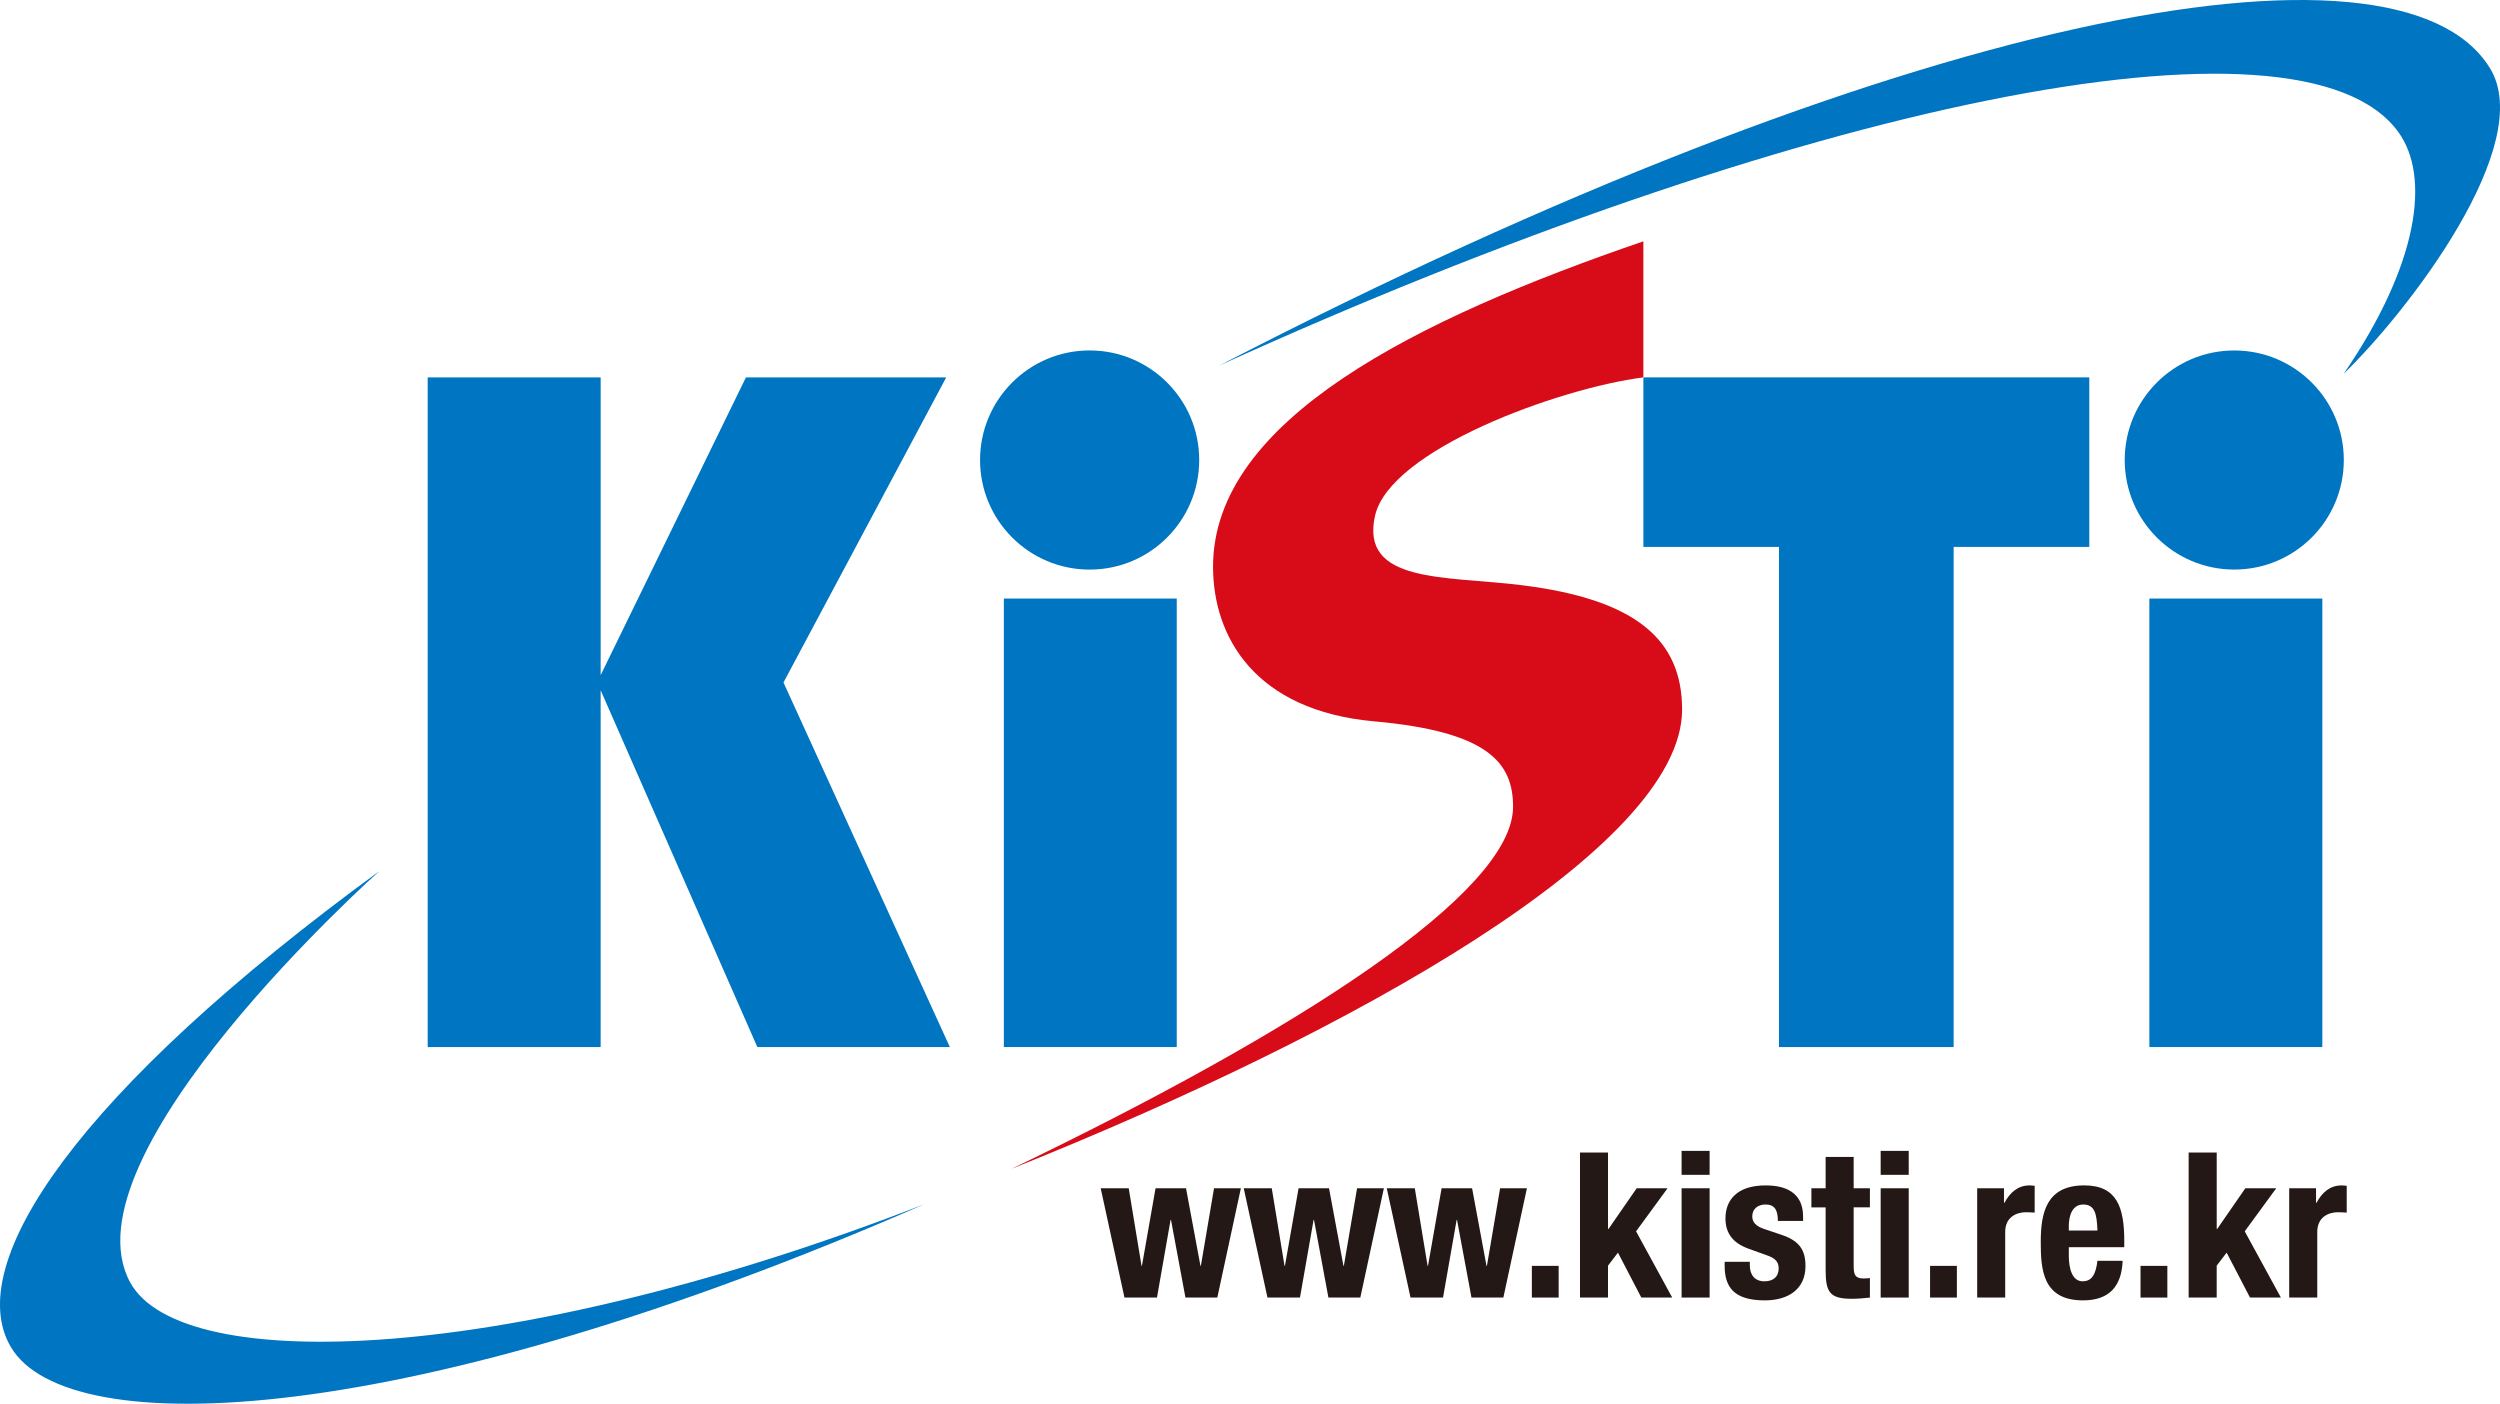 <?xml version="1.0" encoding="utf-8"?>
<!-- Generator: Adobe Illustrator 16.0.0, SVG Export Plug-In . SVG Version: 6.00 Build 0)  -->
<!DOCTYPE svg PUBLIC "-//W3C//DTD SVG 1.1//EN" "http://www.w3.org/Graphics/SVG/1.1/DTD/svg11.dtd">
<svg version="1.1" id="Layer_1" xmlns="http://www.w3.org/2000/svg" xmlns:xlink="http://www.w3.org/1999/xlink" x="0px" y="0px"
	 width="186.542px" height="104.743px" viewBox="0 0 186.542 104.743" enable-background="new 0 0 186.542 104.743"
	 xml:space="preserve">
<g>
	<path fill="#0075C2" d="M87.805,78.128H74.904V44.661h12.901V78.128z"/>
	<path fill="#0075C2" d="M145.774,40.808v37.321h-13.031V40.808h-10.119V28.159h33.272v12.649H145.774z"/>
	<path fill="#0075C2" d="M173.285,78.128h-12.906V44.661h12.906V78.128z"/>
	<circle fill="#0075C2" cx="81.305" cy="34.325" r="8.176"/>
	<path fill="#D80C18" d="M75.463,87.22c25.76-10.303,50.05-24.025,50.05-34.273c0-5.17-3.37-8.228-12.038-9.291
		c-5.606-0.691-12.008-0.11-10.875-5.168c1.102-4.921,13.67-9.511,20.023-10.329V18.007c-16.928,5.801-32.109,13.321-32.109,24.278
		c0,5.256,3.141,10.746,12.032,11.541c8.556,0.767,10.354,3.118,10.354,6.377C112.901,66.613,96.874,76.917,75.463,87.22z"/>
	<circle fill="#0075C2" cx="166.714" cy="34.325" r="8.174"/>
	<g>
		<path fill="#0075C2" d="M9.721,95.702c-5.214-9.485,18.582-30.7,18.582-30.7C5.768,81.46-2.852,94.318,0.815,100.519
			c4.259,7.199,29.712,6.156,68.181-10.676C38.083,101.866,13.554,102.671,9.721,95.702z"/>
		<path fill="#0075C2" d="M185.801,5.101c-6.848-11.209-44.239-4.002-94.841,22.185c42.767-19.439,80.736-27.518,88.007-17.419
			c2.392,3.321,1.514,9.846-4.091,18.025C179.724,23.196,189.266,10.775,185.801,5.101z"/>
	</g>
	<path fill="#0075C2" d="M31.913,78.128v-49.97h12.906v22.221l10.841-22.221h14.945L58.461,50.926l12.415,27.203H56.511
		L44.818,51.504v26.624H31.913z"/>
	<g>
		<path fill="#231815" d="M82.13,88.665h2.092l0.956,5.79h0.029l1.016-5.79h2.274l1.077,5.79h0.031l0.982-5.79h2.003l-1.758,8.155
			h-2.378l-1.077-5.793h-0.032L86.33,96.82h-2.426L82.13,88.665z"/>
		<path fill="#231815" d="M92.803,88.665h2.092l0.953,5.79h0.03l1.017-5.79h2.273l1.076,5.79h0.03l0.987-5.79h2l-1.758,8.155h-2.381
			l-1.075-5.793h-0.032l-1.015,5.793h-2.426L92.803,88.665z"/>
		<path fill="#231815" d="M103.476,88.665h2.091l0.956,5.79h0.029l1.016-5.79h2.275l1.075,5.79h0.032l0.983-5.79h2.001l-1.758,8.155
			h-2.38l-1.077-5.793h-0.03l-1.015,5.793h-2.426L103.476,88.665z"/>
		<path fill="#231815" d="M116.302,94.455v2.365h-2v-2.365H116.302z"/>
		<path fill="#231815" d="M119.985,85.996v5.715h0.03l2.108-3.046h2.304l-2.349,3.213l2.697,4.942h-2.305l-1.744-3.352l-0.742,0.971
			v2.381h-2.09V85.996H119.985z"/>
		<path fill="#231815" d="M125.475,88.665h2.091v8.155h-2.091V88.665z M125.475,85.875h2.091v1.787h-2.091V85.875z"/>
		<path fill="#231815" d="M130.567,94.151v0.272c0,0.713,0.379,1.184,1.092,1.184c0.637,0,1.061-0.319,1.061-0.971
			c0-0.53-0.35-0.772-0.758-0.924l-1.471-0.531c-1.152-0.41-1.742-1.121-1.742-2.273c0-1.349,0.847-2.457,3-2.457
			c1.896,0,2.791,0.85,2.791,2.32v0.333h-1.88c0-0.817-0.243-1.228-0.925-1.228c-0.532,0-0.986,0.304-0.986,0.879
			c0,0.395,0.212,0.729,0.91,0.955l1.26,0.424c1.316,0.439,1.801,1.107,1.801,2.336c0,1.711-1.273,2.561-3.031,2.561
			c-2.35,0-3.001-1.03-3.001-2.592v-0.288H130.567z"/>
		<path fill="#231815" d="M136.222,86.329h2.093v2.336h1.212v1.424h-1.212V94.5c0,0.637,0.134,0.895,0.743,0.895
			c0.166,0,0.334-0.015,0.469-0.029v1.455c-0.455,0.046-0.879,0.09-1.366,0.09c-1.636,0-1.938-0.5-1.938-2.152v-4.669h-1.063v-1.424
			h1.063V86.329z"/>
		<path fill="#231815" d="M140.329,88.665h2.094v8.155h-2.094V88.665z M140.329,85.875h2.094v1.787h-2.094V85.875z"/>
		<path fill="#231815" d="M146.016,94.455v2.365h-2.001v-2.365H146.016z"/>
		<path fill="#231815" d="M147.531,88.665h2v1.091h0.029c0.427-0.788,1.019-1.305,1.881-1.305c0.121,0,0.258,0.016,0.38,0.03v2.002
			c-0.213-0.016-0.438-0.03-0.654-0.03c-0.726,0-1.545,0.379-1.545,1.469v4.898h-2.091V88.665z"/>
		<path fill="#231815" d="M154.367,91.818v-0.32c0-0.758,0.242-1.621,1.076-1.621c0.865,0,1.016,0.697,1.061,1.941H154.367z
			 M158.506,93.06v-0.47c0-2.502-0.546-4.14-2.984-4.14c-2.822,0-3.247,2.032-3.247,4.215c0,2.031,0.121,4.365,3.154,4.365
			c1.97,0,2.88-1.061,2.956-2.955h-1.881c-0.121,1-0.407,1.531-1.107,1.531c-0.771,0-1.029-0.941-1.029-1.895V93.06H158.506z"/>
		<path fill="#231815" d="M161.721,94.455v2.365h-2.002v-2.365H161.721z"/>
		<path fill="#231815" d="M165.404,85.996v5.715h0.029l2.106-3.046h2.306l-2.35,3.213l2.698,4.942h-2.304l-1.744-3.352l-0.742,0.971
			v2.381h-2.093V85.996H165.404z"/>
		<path fill="#231815" d="M170.813,88.665h2.003v1.091h0.029c0.426-0.788,1.017-1.305,1.883-1.305c0.119,0,0.256,0.016,0.377,0.03
			v2.002c-0.212-0.016-0.44-0.03-0.651-0.03c-0.729,0-1.547,0.379-1.547,1.469v4.898h-2.094V88.665z"/>
	</g>
</g>
</svg>
